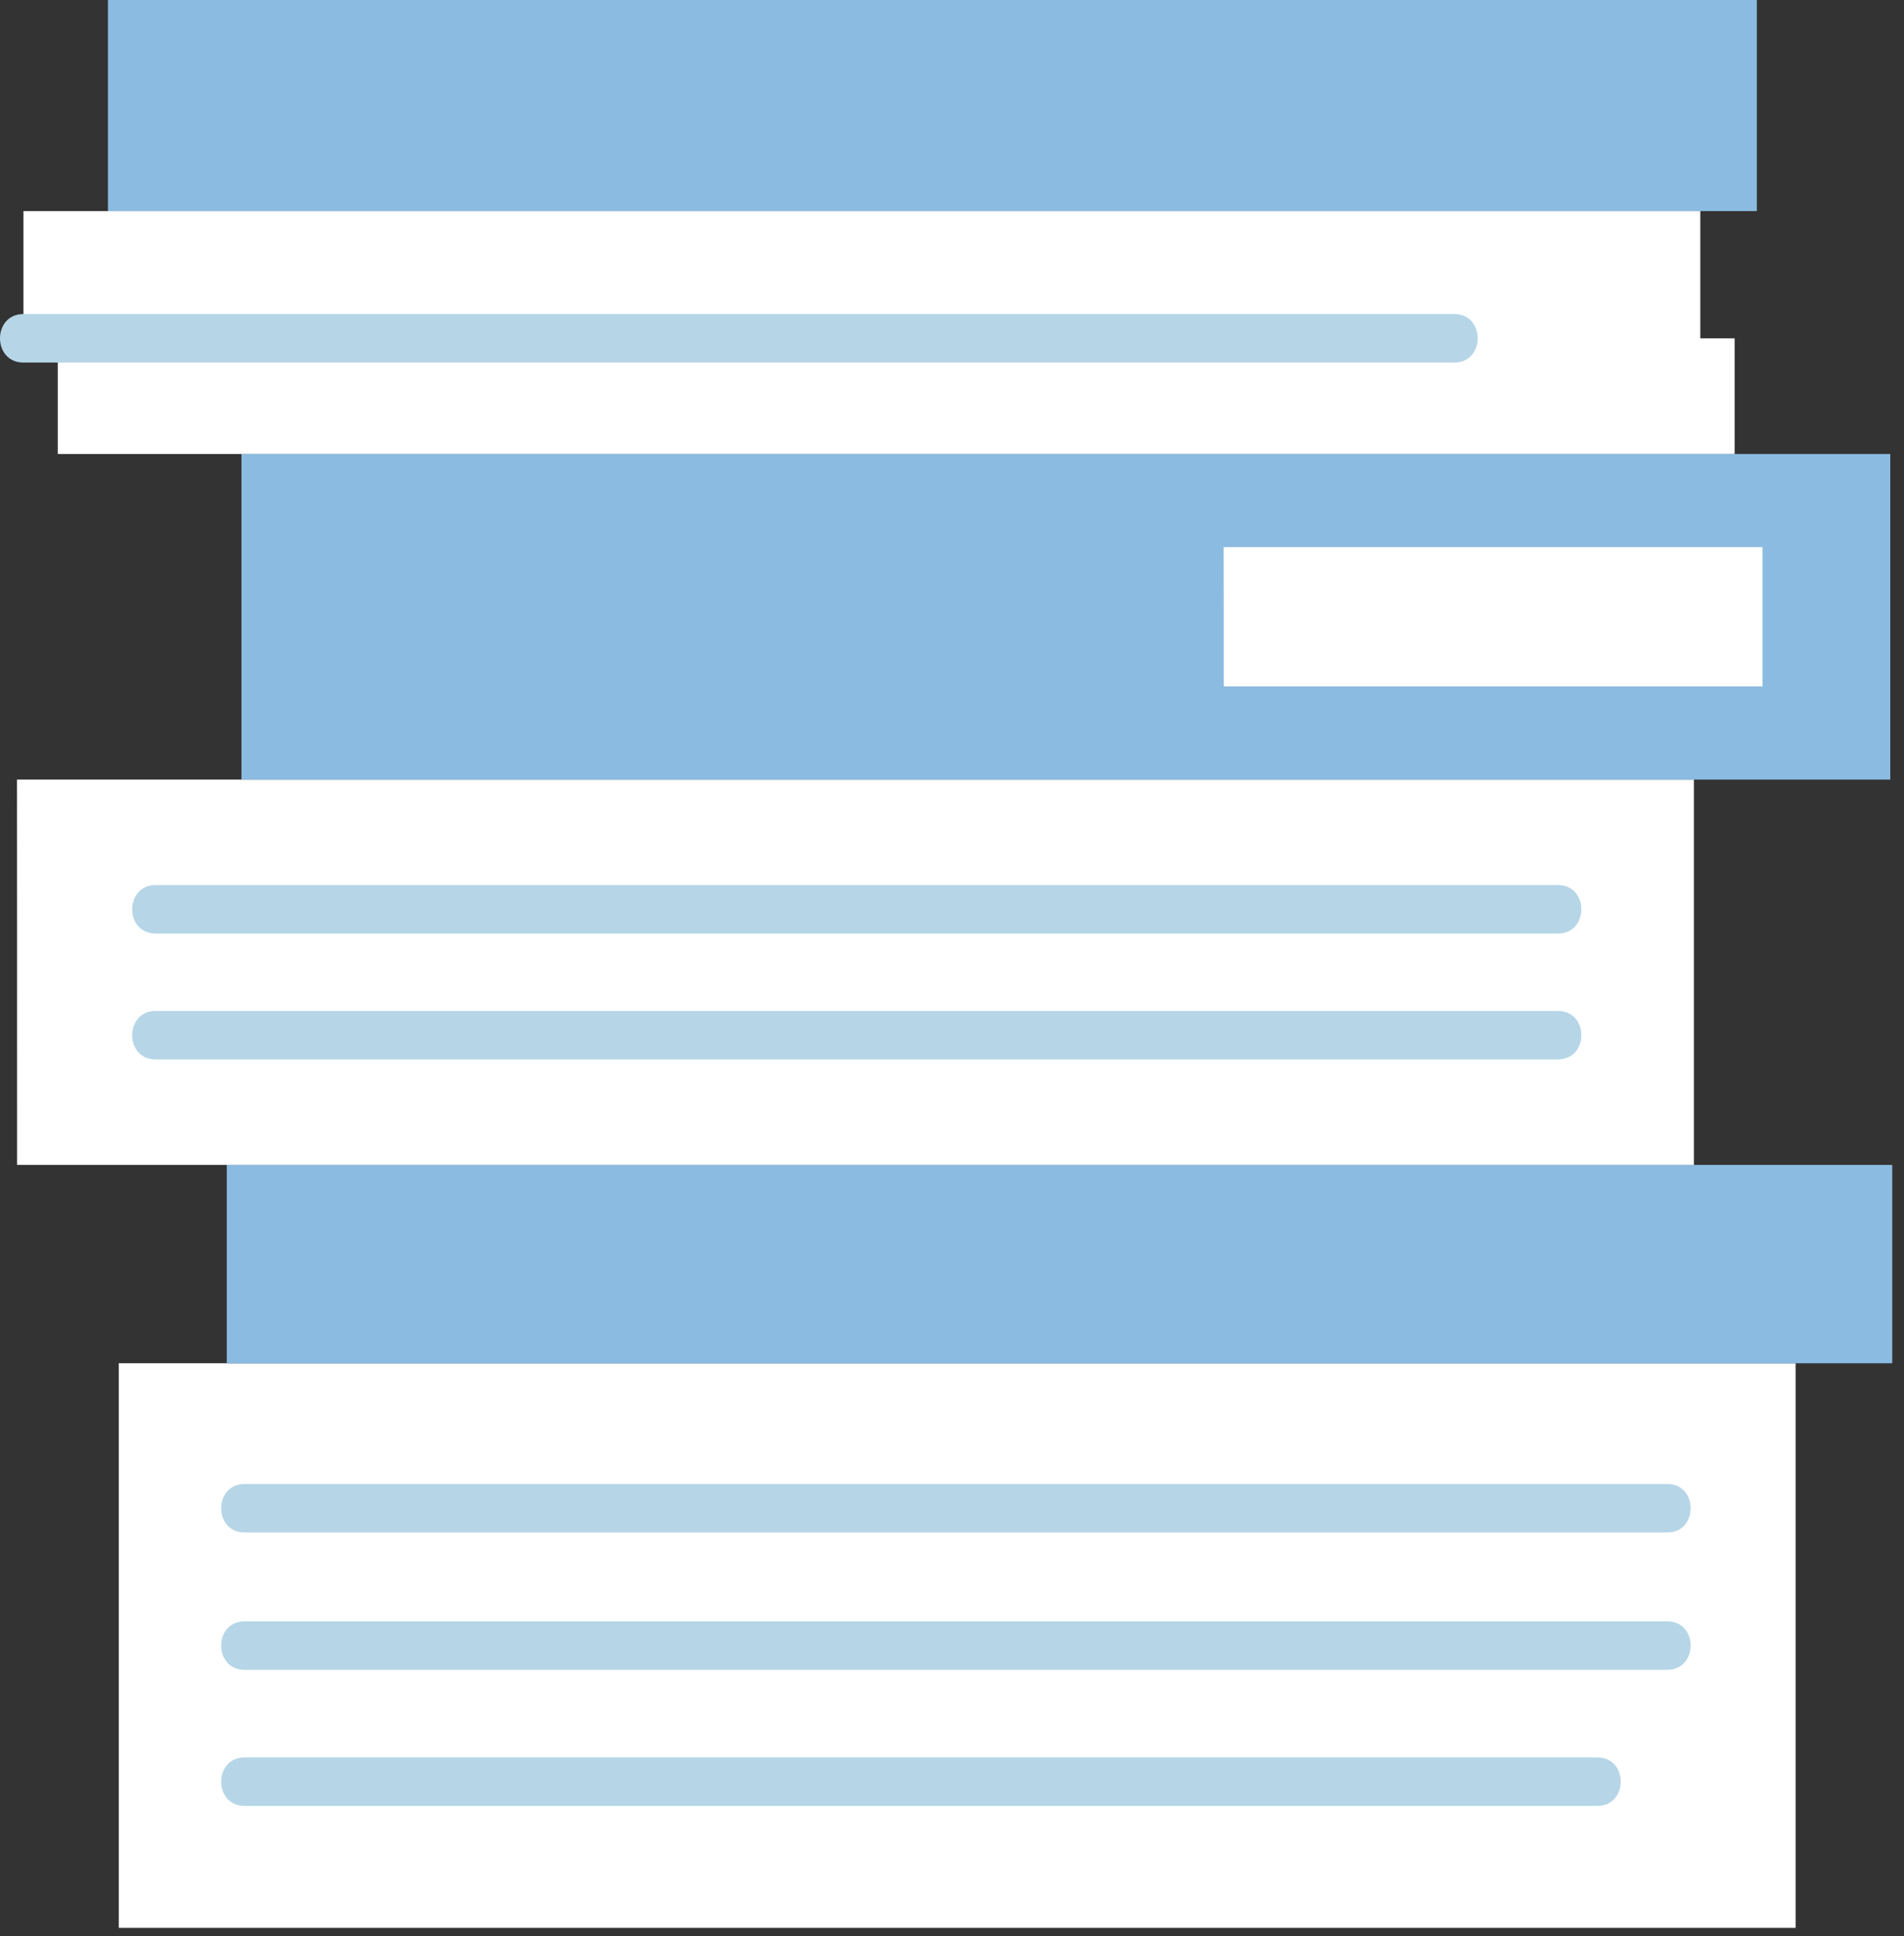 <svg width="122" height="124" viewBox="0 0 122 124" fill="none" xmlns="http://www.w3.org/2000/svg">
<rect x="0" y="0" width="122" height="124" fill="#333333" stroke="none"/>
<path d="M14.531 87.318H115.054V123.479H7.609C7.609 112.646 7.609 98.146 7.609 87.316H14.531" fill="white"/>
<path d="M1.088 49.933C1.094 50.501 1.094 67.459 1.094 74.612H108.54C108.54 73.67 108.54 73.145 108.54 73.145C108.54 65.65 108.54 57.353 108.54 49.933H1.088Z" fill="white"/>
<path d="M15.471 29.078H3.701V21.669H1.502V13.521H108.948V21.669H111.147C111.147 21.669 111.147 25.223 111.147 29.078H15.471Z" fill="white"/>
<path d="M14.531 87.318V74.612H121.247V87.318H14.531Z" fill="#8BBBE0"/>
<path d="M9.972 59.795H99.825C101.825 59.795 101.828 56.687 99.825 56.687H9.972C7.972 56.687 7.968 59.795 9.972 59.795Z" fill="#B6D6E7"/>
<path d="M9.972 67.858H99.825C101.825 67.858 101.828 64.75 99.825 64.75H9.972C7.972 64.75 7.968 67.858 9.972 67.858Z" fill="#B6D6E7"/>
<path d="M15.673 106.953H106.829C108.829 106.953 108.832 103.845 106.829 103.845H15.673C13.673 103.845 13.67 106.953 15.673 106.953Z" fill="#B6D6E7"/>
<path d="M15.673 98.156H106.829C108.829 98.156 108.832 95.048 106.829 95.048H15.673C13.673 95.048 13.67 98.156 15.673 98.156Z" fill="#B6D6E7"/>
<path d="M15.673 115.668H102.35C104.349 115.668 104.353 112.56 102.35 112.56H15.673C13.673 112.56 13.67 115.668 15.673 115.668Z" fill="#B6D6E7"/>
<path d="M6.916 0H112.57V13.521H6.916V0Z" fill="#8BBBE0"/>
<path d="M1.501 23.223H93.185C95.185 23.223 95.188 20.115 93.185 20.115H1.501C-0.499 20.115 -0.502 23.223 1.501 23.223Z" fill="#B6D6E7"/>
<path d="M15.471 29.078H121.122V49.933H15.471V29.078Z" fill="#8BBBE0"/>
<path d="M112.935 35.046V43.965H78.413V43.828C78.413 43.828 78.413 36.523 78.404 35.046H112.935Z" fill="white"/>
</svg>
